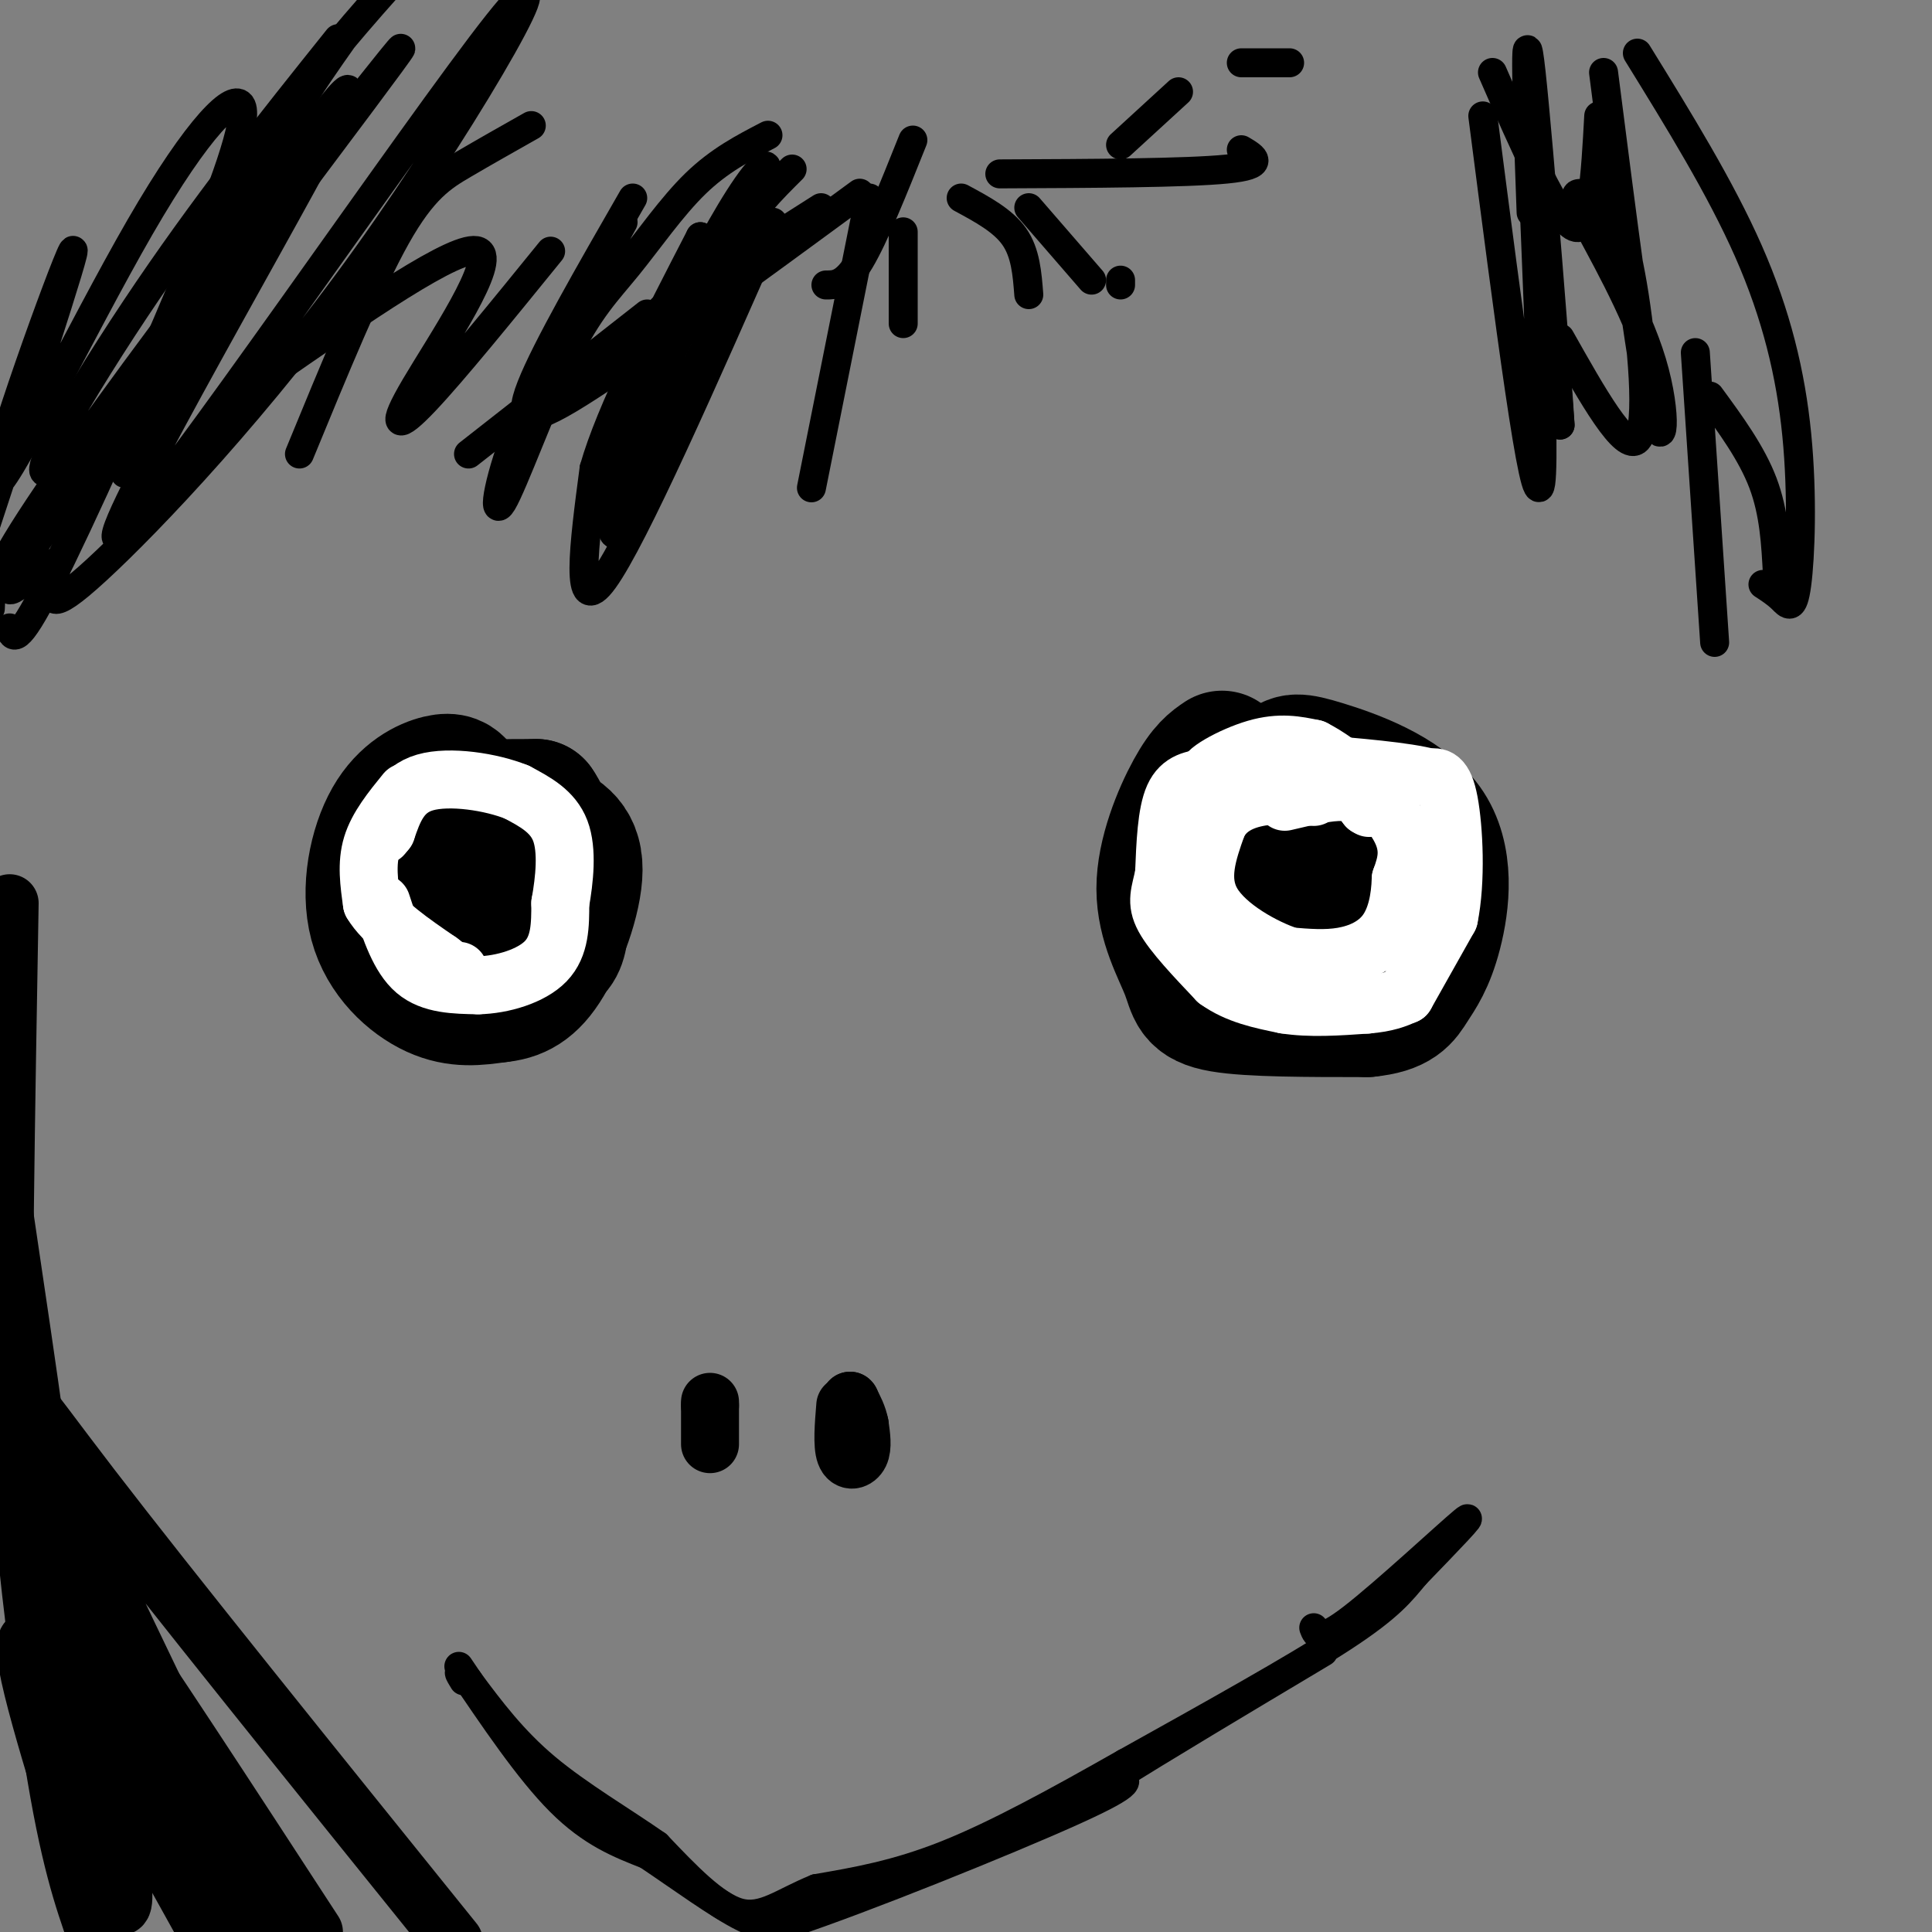 <svg viewBox='0 0 400 400' version='1.1' xmlns='http://www.w3.org/2000/svg' xmlns:xlink='http://www.w3.org/1999/xlink'><rect x="0" y="0" width="400" height="400" fill="#808080" stroke="none"/><g fill='none' stroke='#000000' stroke-width='6' stroke-linecap='round' stroke-linejoin='round'><path d='M160,46c-14.417,32.750 -28.833,65.500 -35,74c-6.167,8.500 -4.083,-7.250 -2,-23'/><path d='M123,97c3.333,-11.833 12.667,-29.917 22,-48'/><path d='M145,49c-6.400,25.667 -12.800,51.333 -16,59c-3.200,7.667 -3.200,-2.667 2,-17c5.200,-14.333 15.600,-32.667 26,-51'/><path d='M157,40c3.881,-9.048 0.583,-6.167 -4,1c-4.583,7.167 -10.452,18.619 -12,22c-1.548,3.381 1.226,-1.310 4,-6'/><path d='M153,44c0.974,3.478 1.949,6.957 -2,17c-3.949,10.043 -12.821,26.651 -17,32c-4.179,5.349 -3.663,-0.560 0,-10c3.663,-9.440 10.475,-22.411 16,-31c5.525,-8.589 9.762,-12.794 14,-17'/><path d='M159,28c-5.044,2.615 -10.087,5.231 -15,10c-4.913,4.769 -9.695,11.692 -14,17c-4.305,5.308 -8.133,9.000 -13,19c-4.867,10.000 -10.772,26.308 -13,30c-2.228,3.692 -0.779,-5.231 4,-17c4.779,-11.769 12.890,-26.385 21,-41'/><path d='M131,41c-8.956,15.578 -17.911,31.156 -21,39c-3.089,7.844 -0.311,7.956 12,0c12.311,-7.956 34.156,-23.978 56,-40'/><path d='M180,41c0.000,0.000 -12.000,60.000 -12,60'/><path d='M171,59c2.000,0.000 4.000,0.000 7,-5c3.000,-5.000 7.000,-15.000 11,-25'/><path d='M187,48c0.000,0.000 0.000,19.000 0,19'/><path d='M199,41c4.333,2.333 8.667,4.667 11,8c2.333,3.333 2.667,7.667 3,12'/><path d='M213,43c0.000,0.000 13.000,15.000 13,15'/><path d='M232,58c0.000,0.000 0.000,1.000 0,1'/><path d='M170,43c0.000,0.000 -33.000,21.000 -33,21'/><path d='M134,65c0.000,0.000 -37.000,29.000 -37,29'/><path d='M114,52c-10.113,12.452 -20.226,24.905 -26,31c-5.774,6.095 -7.208,5.833 -2,-3c5.208,-8.833 17.060,-26.238 13,-28c-4.060,-1.762 -24.030,12.119 -44,26'/><path d='M55,78c-7.333,4.333 -3.667,2.167 0,0'/><path d='M110,26c-4.800,2.711 -9.600,5.422 -14,8c-4.400,2.578 -8.400,5.022 -14,15c-5.600,9.978 -12.800,27.489 -20,45'/><path d='M71,8c-6.381,9.038 -12.762,18.077 -22,38c-9.238,19.923 -21.332,50.732 -23,52c-1.668,1.268 7.089,-27.005 18,-49c10.911,-21.995 23.974,-37.713 33,-48c9.026,-10.287 14.013,-15.144 19,-20'/><path d='M70,8c-13.957,17.429 -27.914,34.857 -42,56c-14.086,21.143 -28.302,46.000 -11,27c17.302,-19.000 66.122,-81.856 66,-81c-0.122,0.856 -49.187,65.423 -69,93c-19.813,27.577 -10.375,18.165 -6,15c4.375,-3.165 3.688,-0.082 3,3'/><path d='M11,121c-0.064,2.388 -1.724,6.857 9,-3c10.724,-9.857 33.832,-34.042 56,-65c22.168,-30.958 43.396,-68.690 27,-48c-16.396,20.690 -70.414,99.801 -78,106c-7.586,6.199 31.261,-60.515 43,-83c11.739,-22.485 -3.631,-0.743 -19,21'/><path d='M49,49c-11.622,14.778 -31.178,41.222 -41,56c-9.822,14.778 -9.911,17.889 -10,21'/><path d='M2,130c0.668,2.042 1.336,4.085 8,-9c6.664,-13.085 19.323,-41.296 28,-62c8.677,-20.704 13.372,-33.901 12,-37c-1.372,-3.099 -8.811,3.901 -21,25c-12.189,21.099 -29.128,56.296 -30,53c-0.872,-3.296 14.322,-45.085 16,-48c1.678,-2.915 -10.161,33.042 -22,69'/><path d='M307,24c5.422,41.956 10.844,83.911 12,76c1.156,-7.911 -1.956,-65.689 -2,-76c-0.044,-10.311 2.978,26.844 6,64'/><path d='M323,88c-0.400,-7.556 -4.400,-58.444 -6,-73c-1.600,-14.556 -0.800,7.222 0,29'/><path d='M207,36c19.333,-0.083 38.667,-0.167 47,-1c8.333,-0.833 5.667,-2.417 3,-4'/><path d='M244,19c0.000,0.000 -12.000,11.000 -12,11'/><path d='M257,13c0.000,0.000 10.000,0.000 10,0'/><path d='M309,15c6.667,15.250 13.333,30.500 17,32c3.667,1.500 4.333,-10.750 5,-23'/><path d='M332,15c3.808,29.843 7.615,59.686 10,70c2.385,10.314 3.347,1.101 0,-10c-3.347,-11.101 -11.004,-24.088 -14,-30c-2.996,-5.912 -1.330,-4.747 0,-5c1.330,-0.253 2.326,-1.923 4,0c1.674,1.923 4.028,7.441 6,19c1.972,11.559 3.564,29.160 1,32c-2.564,2.840 -9.282,-9.080 -16,-21'/><path d='M339,11c8.606,13.936 17.212,27.872 23,41c5.788,13.128 8.758,25.447 10,38c1.242,12.553 0.758,25.341 0,31c-0.758,5.659 -1.788,4.188 -3,3c-1.212,-1.188 -2.606,-2.094 -4,-3'/><path d='M351,73c0.000,0.000 4.000,60.000 4,60'/><path d='M354,82c4.333,5.917 8.667,11.833 11,18c2.333,6.167 2.667,12.583 3,19'/></g>
<g fill='none' stroke='#000000' stroke-width='28' stroke-linecap='round' stroke-linejoin='round'><path d='M95,163c-0.724,-0.802 -1.448,-1.604 -4,-1c-2.552,0.604 -6.931,2.616 -10,8c-3.069,5.384 -4.826,14.142 -3,21c1.826,6.858 7.236,11.817 12,14c4.764,2.183 8.882,1.592 13,1'/><path d='M103,206c3.814,-0.341 6.850,-1.692 10,-7c3.150,-5.308 6.413,-14.571 6,-20c-0.413,-5.429 -4.502,-7.022 -8,-8c-3.498,-0.978 -6.403,-1.340 -9,-2c-2.597,-0.660 -4.885,-1.617 -6,0c-1.115,1.617 -1.058,5.809 -1,10'/><path d='M95,179c-0.273,3.933 -0.455,8.766 2,11c2.455,2.234 7.545,1.871 10,-2c2.455,-3.871 2.273,-11.249 0,-15c-2.273,-3.751 -6.636,-3.876 -11,-4'/><path d='M96,169c-2.333,-0.500 -2.667,0.250 -3,1'/><path d='M253,157c-1.713,1.155 -3.426,2.309 -6,7c-2.574,4.691 -6.010,12.917 -6,20c0.010,7.083 3.464,13.022 5,17c1.536,3.978 1.153,5.994 7,7c5.847,1.006 17.923,1.003 30,1'/><path d='M283,209c6.427,-0.617 7.496,-2.661 9,-5c1.504,-2.339 3.445,-4.975 5,-11c1.555,-6.025 2.726,-15.440 -2,-22c-4.726,-6.560 -15.349,-10.266 -21,-12c-5.651,-1.734 -6.329,-1.495 -8,0c-1.671,1.495 -4.336,4.248 -7,7'/><path d='M259,166c-1.533,4.436 -1.867,12.027 -1,18c0.867,5.973 2.934,10.327 6,12c3.066,1.673 7.131,0.665 10,0c2.869,-0.665 4.542,-0.987 6,-5c1.458,-4.013 2.702,-11.718 1,-15c-1.702,-3.282 -6.351,-2.141 -11,-1'/><path d='M93,173c-0.500,-2.000 -1.000,-4.000 2,-5c3.000,-1.000 9.500,-1.000 16,-1'/><path d='M111,167c3.956,5.533 5.844,19.867 5,26c-0.844,6.133 -4.422,4.067 -8,2'/><path d='M108,195c-1.833,0.167 -2.417,-0.417 -3,-1'/></g>
<g fill='none' stroke='#000000' stroke-width='12' stroke-linecap='round' stroke-linejoin='round'><path d='M147,291c0.000,4.000 0.000,8.000 0,8c0.000,0.000 0.000,-4.000 0,-8'/><path d='M147,291c0.000,-1.333 0.000,-0.667 0,0'/><path d='M175,291c-0.333,4.089 -0.667,8.178 0,10c0.667,1.822 2.333,1.378 3,0c0.667,-1.378 0.333,-3.689 0,-6'/><path d='M178,295c-0.333,-1.833 -1.167,-3.417 -2,-5'/><path d='M176,290c0.000,0.000 0.100,0.100 0.1,0.1'/></g>
<g fill='none' stroke='#000000' stroke-width='6' stroke-linecap='round' stroke-linejoin='round'><path d='M95,345c7.250,10.750 14.500,21.500 21,28c6.500,6.500 12.250,8.750 18,11'/><path d='M134,384c6.800,4.556 14.800,10.444 20,13c5.200,2.556 7.600,1.778 10,1'/><path d='M164,398c14.044,-4.644 44.156,-16.756 58,-23c13.844,-6.244 11.422,-6.622 9,-7'/><path d='M231,368c8.667,-5.500 25.833,-15.750 43,-26'/><path d='M272,337c0.600,1.622 1.200,3.244 8,-2c6.800,-5.244 19.800,-17.356 23,-20c3.200,-2.644 -3.400,4.178 -10,11'/><path d='M293,326c-2.889,3.444 -5.111,6.556 -15,13c-9.889,6.444 -27.444,16.222 -45,26'/><path d='M233,365c-14.022,7.956 -26.578,14.844 -37,19c-10.422,4.156 -18.711,5.578 -27,7'/><path d='M169,391c-7.000,2.822 -11.000,6.378 -16,5c-5.000,-1.378 -11.000,-7.689 -17,-14'/><path d='M136,382c-7.044,-4.933 -16.156,-10.267 -23,-16c-6.844,-5.733 -11.422,-11.867 -16,-18'/><path d='M97,348c-2.833,-3.000 -1.917,-1.500 -1,0'/></g>
<g fill='none' stroke='#FFFFFF' stroke-width='12' stroke-linecap='round' stroke-linejoin='round'><path d='M84,164c-2.917,3.583 -5.833,7.167 -7,11c-1.167,3.833 -0.583,7.917 0,12'/><path d='M77,187c2.333,4.000 8.167,8.000 14,12'/><path d='M91,199c3.000,2.333 3.500,2.167 4,2'/><path d='M79,187c1.833,5.583 3.667,11.167 7,14c3.333,2.833 8.167,2.917 13,3'/><path d='M99,204c5.000,-0.111 11.000,-1.889 14,-5c3.000,-3.111 3.000,-7.556 3,-12'/><path d='M116,187c0.867,-4.844 1.533,-10.956 0,-15c-1.533,-4.044 -5.267,-6.022 -9,-8'/><path d='M107,164c-5.267,-2.133 -13.933,-3.467 -19,-2c-5.067,1.467 -6.533,5.733 -8,10'/><path d='M80,172c-1.333,1.667 -0.667,0.833 0,0'/><path d='M250,161c-2.750,0.333 -5.500,0.667 -7,4c-1.500,3.333 -1.750,9.667 -2,16'/><path d='M241,181c-0.800,3.911 -1.800,5.689 0,9c1.800,3.311 6.400,8.156 11,13'/><path d='M252,203c4.167,3.000 9.083,4.000 14,5'/><path d='M266,208c5.167,0.833 11.083,0.417 17,0'/><path d='M283,208c4.167,-0.333 6.083,-1.167 8,-2'/><path d='M291,206c0.000,0.000 9.000,-16.000 9,-16'/><path d='M300,190c1.578,-7.600 1.022,-18.600 0,-24c-1.022,-5.400 -2.511,-5.200 -4,-5'/><path d='M296,161c-4.833,-1.333 -14.917,-2.167 -25,-3'/><path d='M271,158c-7.667,0.000 -14.333,1.500 -21,3'/><path d='M250,161c-1.578,-0.867 4.978,-4.533 10,-6c5.022,-1.467 8.511,-0.733 12,0'/><path d='M272,155c5.600,2.800 13.600,9.800 17,15c3.400,5.200 2.200,8.600 1,12'/><path d='M290,182c-0.119,4.048 -0.917,8.167 -3,11c-2.083,2.833 -5.452,4.381 -9,5c-3.548,0.619 -7.274,0.310 -11,0'/><path d='M267,198c-5.311,-1.733 -13.089,-6.067 -16,-11c-2.911,-4.933 -0.956,-10.467 1,-16'/><path d='M252,171c1.667,-3.822 5.333,-5.378 9,-6c3.667,-0.622 7.333,-0.311 11,0'/><path d='M266,166c4.583,-1.083 9.167,-2.167 12,-2c2.833,0.167 3.917,1.583 5,3'/><path d='M283,167c0.833,0.500 0.417,0.250 0,0'/></g>
<g fill='none' stroke='#000000' stroke-width='12' stroke-linecap='round' stroke-linejoin='round'><path d='M2,187c-0.750,43.167 -1.500,86.333 -1,108c0.500,21.667 2.250,21.833 4,22'/><path d='M1,252c4.750,32.000 9.500,64.000 9,68c-0.500,4.000 -6.250,-20.000 -12,-44'/><path d='M4,302c9.384,35.306 18.769,70.612 21,85c2.231,14.388 -2.691,7.856 -8,-14c-5.309,-21.856 -11.006,-59.038 -12,-61c-0.994,-1.962 2.716,31.297 6,52c3.284,20.703 6.142,28.852 9,37'/><path d='M15,378c-6.417,-21.000 -12.833,-42.000 -8,-38c4.833,4.000 20.917,33.000 37,62'/><path d='M44,397c-14.167,-37.167 -28.333,-74.333 -27,-73c1.333,1.333 18.167,41.167 35,81'/><path d='M43,394c-12.560,-20.214 -25.119,-40.429 -31,-53c-5.881,-12.571 -5.083,-17.500 -4,-20c1.083,-2.500 2.452,-2.571 12,11c9.548,13.571 27.274,40.786 45,68'/><path d='M58,394c-0.893,1.881 -1.786,3.762 -12,-16c-10.214,-19.762 -29.750,-61.167 -38,-79c-8.250,-17.833 -5.214,-12.095 11,9c16.214,21.095 45.607,57.548 75,94'/></g>
</svg>